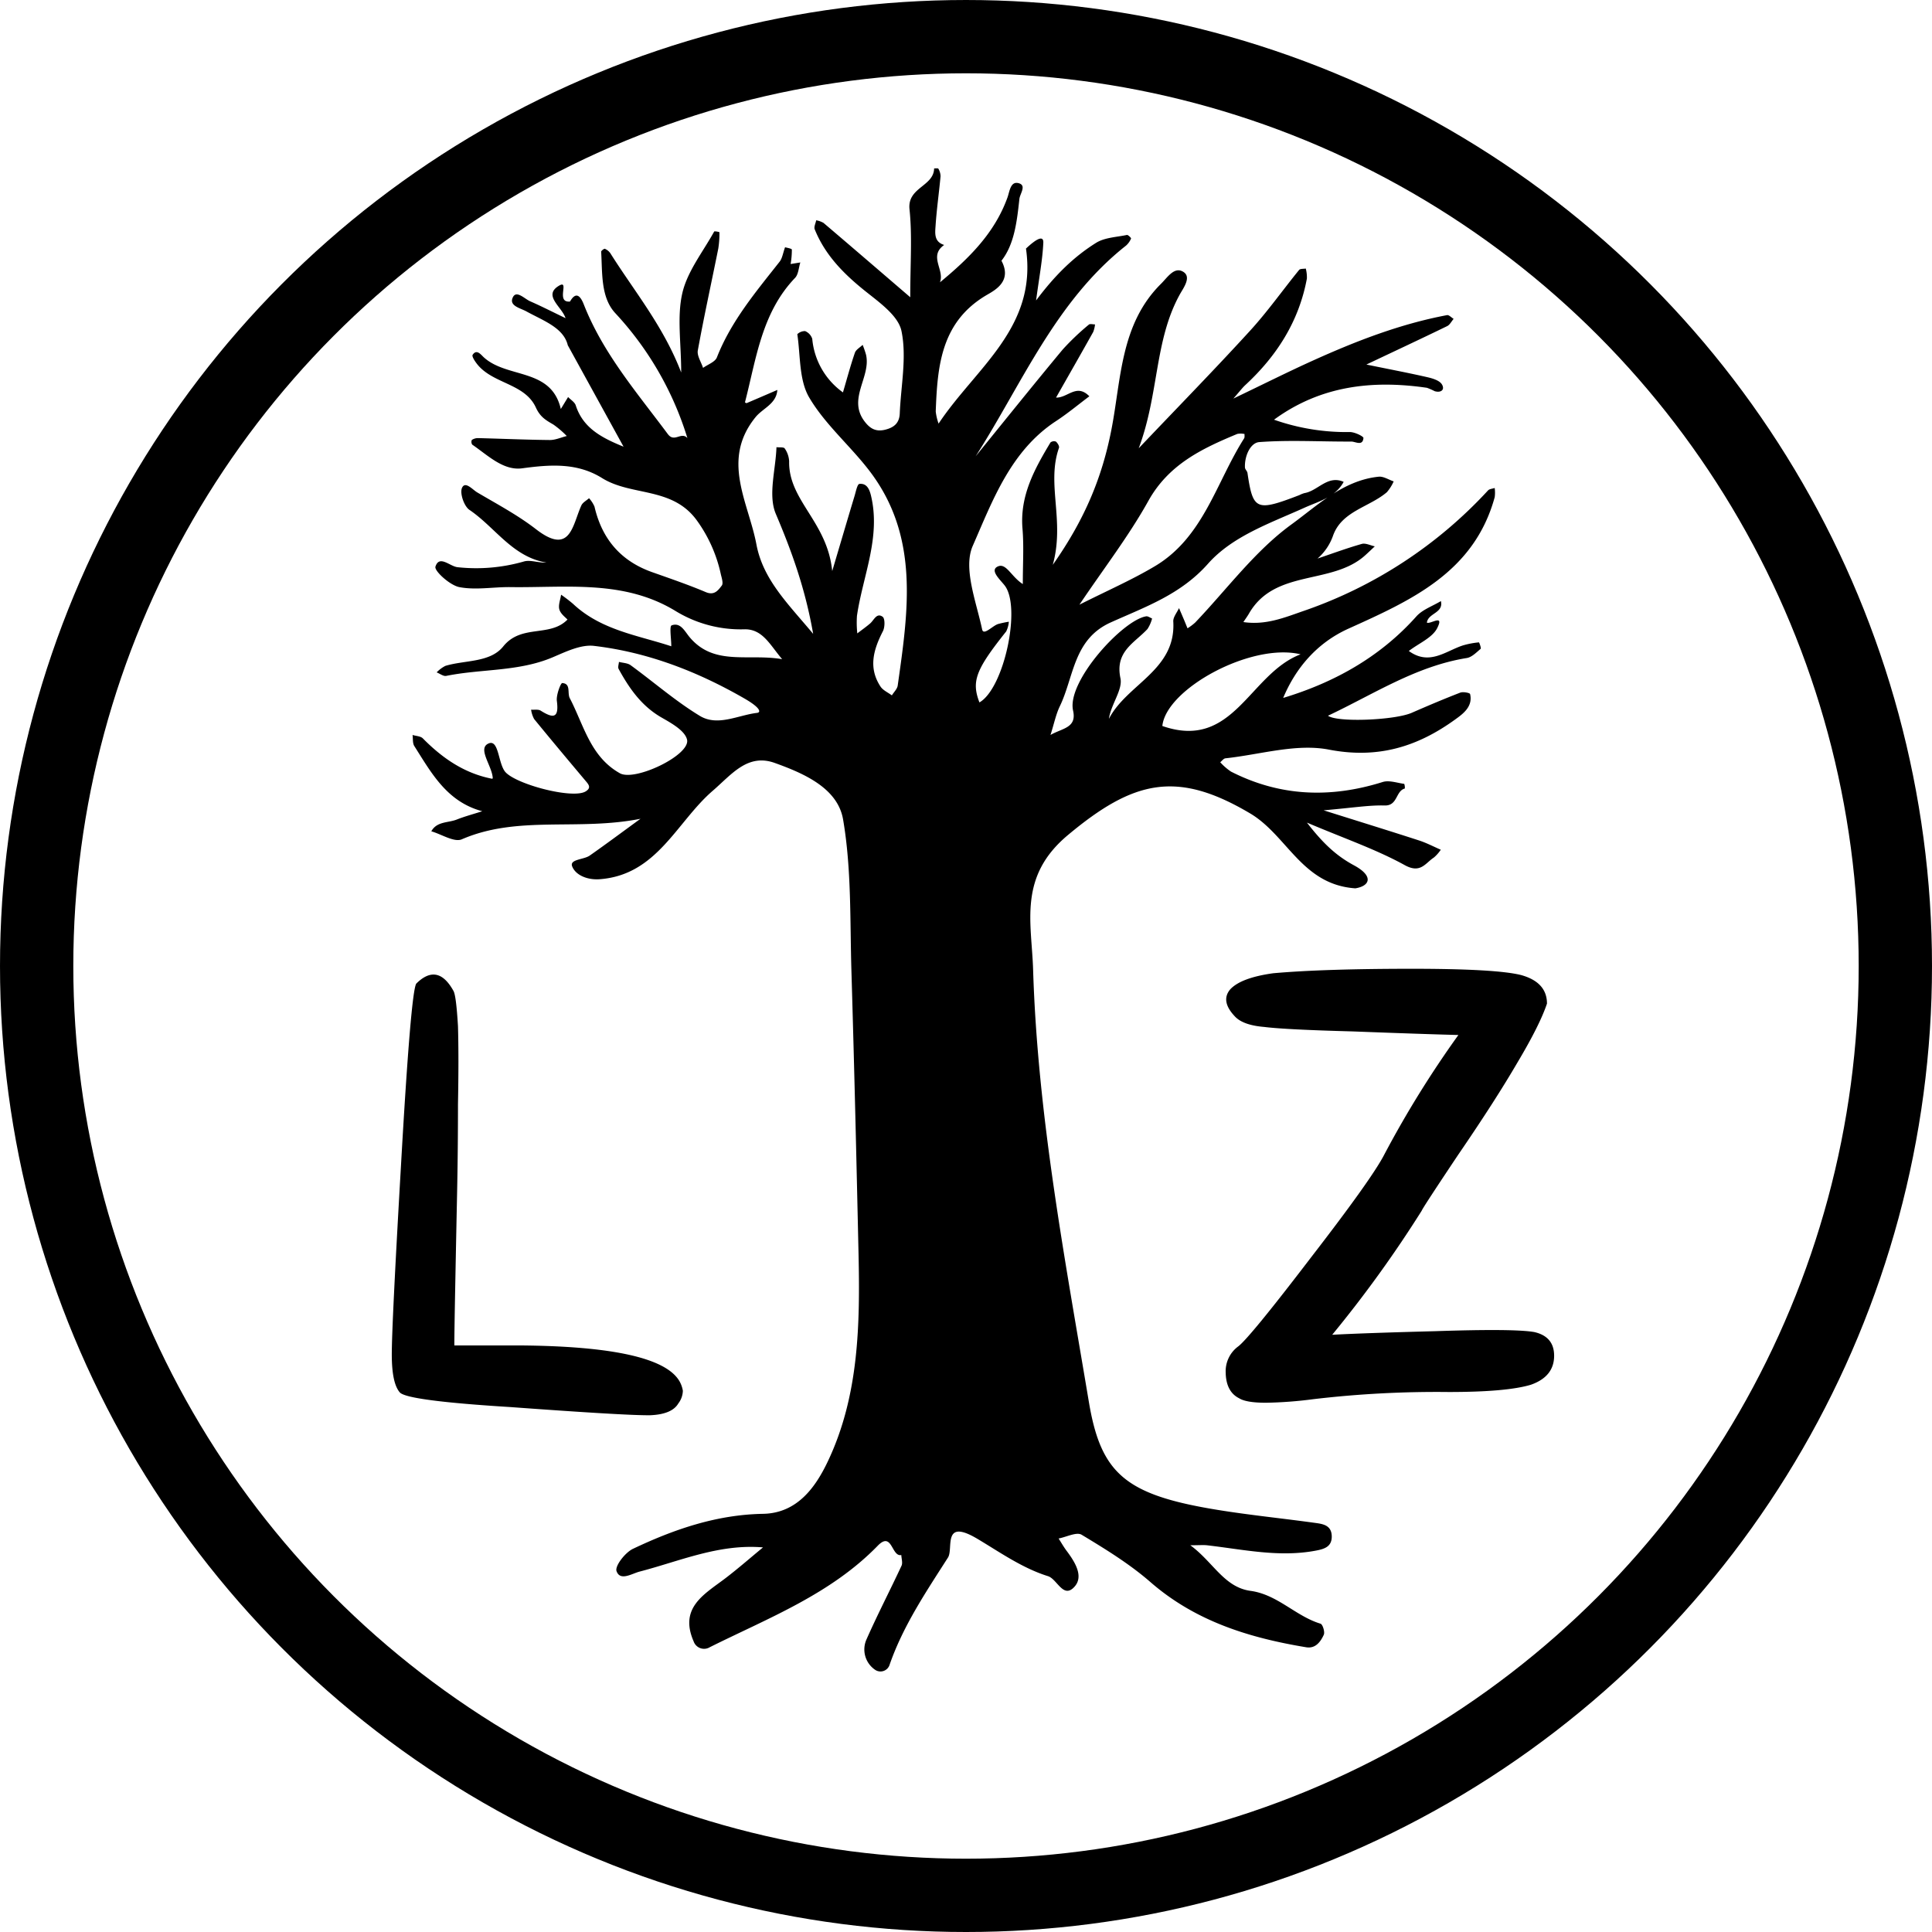 <svg id="Livello_1" data-name="Livello 1" xmlns="http://www.w3.org/2000/svg" viewBox="0 0 505.693 505.693">
  <defs>
    <style>
      .cls-1 {
        fill: none;
        stroke: #000;
        stroke-miterlimit: 10;
        stroke-width: 19.187px;
      }
    </style>
  </defs>
  <title>LOGO</title>
  <g>
    <path d="M375.214,449.82c-11.485-.978-21.716,3.579-32.308,6.332-2.017.524-5.084,2.568-6.03-.13-.468-1.336,2.261-4.86,4.29-5.825,10.748-5.109,21.893-8.949,34.05-9.165,8.982-.159,13.767-7.009,16.944-13.681,8.213-17.248,8.467-36.017,8.053-54.708-.542-24.531-1.117-49.062-1.851-73.588-.4-13.289.047-26.774-2.187-39.776-1.415-8.231-10.318-12.07-17.889-14.79-7.113-2.555-11.3,3.036-16.208,7.268-9.477,8.166-14.575,22.055-29.612,23.169-3.2.237-6.291-1.042-7.2-3.36-.744-1.892,3.033-1.738,4.584-2.823,4.116-2.88,8.142-5.887,13.3-9.64-16.395,3.256-32.105-.978-46.762,5.374-1.988.862-5.3-1.32-7.991-2.093,1.466-2.64,4.389-2.178,6.659-3.077,2.114-.836,4.328-1.421,6.678-2.175-9.27-2.483-13.307-10.021-17.784-17.056-.483-.76-.325-1.928-.464-2.907.916.285,2.11.3,2.7.9,5.1,5.167,10.846,9.154,18.159,10.569,0,0,.139-.1.133-.2-.189-3.216-4.071-7.724-1.118-9.033,2.639-1.17,2.5,4.731,4.218,7.206,2.289,3.3,17.831,7.483,21.254,5.308,1.238-.787.99-1.5.188-2.449-4.6-5.466-9.194-10.943-13.715-16.478a7.3,7.3,0,0,1-.792-2.441c.846.068,1.873-.149,2.509.252,3.235,2.038,4.847,2.091,4.234-2.549-.2-1.547,1.006-4.7,1.41-4.675,2.344.153,1.264,2.6,1.978,3.97,3.666,7.014,5.375,15.321,13.116,19.645,3.958,2.211,18.568-4.8,17.568-8.828-.581-2.343-4.081-4.283-6.643-5.748-5.261-3.009-8.478-7.645-11.259-12.732-.252-.461.041-1.22.081-1.841,1.028.273,2.251.277,3.052.86,6.051,4.407,11.737,9.394,18.107,13.26,4.687,2.845,9.992-.19,15-.779.972-.114,1.091-1.225-3.306-3.757-12.229-7.044-25.317-12.131-39.386-13.778-3.445-.4-7.353,1.52-10.79,2.98-8.947,3.8-18.639,3-27.885,4.876-.743.151-1.669-.593-2.509-.921a8.561,8.561,0,0,1,2.282-1.7c5.147-1.559,11.7-.808,15.145-5.088,4.762-5.924,12.2-2.3,16.819-7.034-.46-.532-1.751-1.43-2.112-2.611-.35-1.148.254-2.587.439-3.9a38.009,38.009,0,0,1,3.145,2.41c7.372,6.923,17.092,8.231,25.7,11.091,0-1.955-.531-5.236.087-5.469,2.355-.886,3.437,1.578,4.748,3.129,6.411,7.585,15.312,4.175,24.18,5.716-3.217-3.783-5.1-7.88-9.82-7.822a32.664,32.664,0,0,1-17.936-4.7c-13.566-8.349-28.616-6.138-43.328-6.341-4.487-.062-9.109.838-13.416,0-2.48-.484-6.6-4.257-6.245-5.357,1-3.135,3.733-.1,5.759.143a45.191,45.191,0,0,0,17.455-1.511c1.69-.457,3.738.409,5.816.3-8.885-1.489-13.405-9.239-20.132-13.789-1.42-.96-2.586-4.4-1.934-5.794.847-1.807,2.744.5,3.98,1.225,5.209,3.074,10.613,5.942,15.371,9.626,9.061,7.015,9.521-1.064,11.881-6.231.352-.771,1.322-1.26,2.006-1.88a7.9,7.9,0,0,1,1.428,2.207c1.953,8.447,6.857,14.227,15.088,17.145,4.708,1.669,9.445,3.284,14.042,5.225,2.263.956,3.249-.5,4.188-1.712.45-.579-.016-1.979-.251-2.964a37.4,37.4,0,0,0-6.381-14.232c-6.448-8.708-17.022-6.154-24.707-10.943-6.5-4.049-13.517-3.554-20.9-2.554-4.961.672-9.022-3.429-13.083-6.2a1.315,1.315,0,0,1-.106-1.221,2.882,2.882,0,0,1,1.62-.485c6.257.157,12.513.439,18.771.5,1.482.014,2.972-.68,4.458-1.048a24.3,24.3,0,0,0-3.492-2.993c-1.933-1.125-3.447-1.951-4.587-4.449-2.8-6.133-10.66-6.172-14.922-10.836-.775-.848-1.931-2.515-1.635-2.965,1.065-1.62,2.173-.035,2.931.654,6.174,5.607,17.651,2.693,20.148,13.521l1.91-3.135c.686.723,1.725,1.331,2,2.186,1.913,5.919,6.722,8.454,12.517,10.814l-14.6-26.552c-1.1-4.583-6.3-6.373-10.852-8.87-1.607-.882-4.664-1.456-3.5-3.728.948-1.854,3.023.441,4.5,1.089,3.053,1.34,6.026,2.861,9.267,4.422-.932-2.966-5.959-5.91-1.777-8.46,3.02-1.842-.954,4.509,2.95,4.1,1.555-2.721,2.73-1.462,3.6.753,5.033,12.814,13.929,23.1,22,33.948,1.723,2.317,3.481-.716,5.118,1.034a84.22,84.22,0,0,0-18.9-32.72c-3.806-4.135-3.335-10.474-3.669-16.05-.015-.252.793-.847.982-.762a3.4,3.4,0,0,1,1.438,1.185c6.262,9.954,13.879,19.064,18.529,31.194-.009-7.8-1.135-14.6.3-20.8,1.326-5.71,5.4-10.785,8.331-16.1.086-.155,1.373.122,1.372.182a24.626,24.626,0,0,1-.3,4.292c-1.781,8.88-3.731,17.728-5.353,26.636-.254,1.4.879,3.046,1.37,4.579,1.241-.9,3.147-1.539,3.619-2.741,3.737-9.52,10.217-17.174,16.415-25.048.711-.9.87-2.242,1.433-3.786.381.124,1.758.332,1.774.616a21.37,21.37,0,0,1-.324,3.771l2.545-.409c-.442,1.368-.491,3.112-1.386,4.046-8.752,9.143-10.149,21.161-13.111,32.588.21.092.361.22.443.185q4.023-1.712,8.034-3.453c-.243,3.685-3.8,4.772-5.709,7.133-9.1,11.231-1.845,22.267.235,33.312,1.745,9.264,8.332,15.572,14.849,23.405-2.052-11.79-5.6-21.583-9.771-31.4-2.085-4.911-.021-11.584.167-17.46.748.094,1.9-.074,2.164.333a6.444,6.444,0,0,1,1.157,3.355c-.21,10.287,10.012,15.818,11.272,28.741,2.575-8.677,4.2-14.2,5.859-19.7.336-1.113.712-3.053,1.245-3.115,1.956-.229,2.654,1.415,3.055,3.1,2.6,10.93-2.157,20.986-3.682,31.428a27.212,27.212,0,0,0,.088,4.593c1.124-.863,2.287-1.68,3.361-2.6,1.01-.866,1.7-2.9,3.279-1.743.636.467.6,2.725.071,3.757-2.465,4.8-3.884,9.561-.638,14.5.653.993,1.965,1.552,2.973,2.312.527-.857,1.4-1.664,1.531-2.577,2.746-19.446,5.792-39.022-7.456-56.269C397.98,161.4,391.43,155.85,387.3,148.824c-2.683-4.563-2.266-10.959-3.106-16.554a2.848,2.848,0,0,1,2.036-.816,3.294,3.294,0,0,1,1.873,2.022A19.358,19.358,0,0,0,396.14,147.5c1.092-3.706,1.99-7.081,3.125-10.373.284-.824,1.333-1.385,2.03-2.067a25.494,25.494,0,0,1,.884,2.567c1.364,5.845-4.916,11.506-.378,17.474,1.424,1.872,2.943,2.768,5.38,2.167,2.357-.581,3.727-1.754,3.829-4.257.294-7.226,1.872-14.712.447-21.578-.856-4.124-6.062-7.675-9.888-10.773-5.465-4.424-10.173-9.268-12.821-15.85-.254-.632.24-1.564.386-2.357a5.9,5.9,0,0,1,1.915.682c7.019,5.965,14,11.979,22.711,19.462-.01-8.806.541-15.993-.2-23.043-.6-5.736,6.359-5.952,6.444-10.685.386.02,1.028-.086,1.112.083a4.046,4.046,0,0,1,.57,1.989c-.4,4.305-1.013,8.593-1.3,12.9-.128,1.922-.476,4.23,2.248,5.069-4.157,2.929.186,6.532-1.106,9.784,7.565-6.237,14.312-12.865,17.676-22.213.557-1.548.772-4.259,2.847-3.759,2.264.546.426,2.718.27,4.153-.644,5.931-1.323,11.867-4.692,16.161,2.725,5.125-1.279,7.486-3.644,8.847-12.162,7-13.123,18.64-13.559,30.628a14.325,14.325,0,0,0,.745,3.162c9.743-14.645,25.876-25.058,22.876-45.818,2.925-2.752,4.628-3.467,4.536-1.505-.211,4.5-1.074,8.97-1.89,15.087,5.029-6.727,9.935-11.467,15.694-15.075,2.25-1.41,5.346-1.495,8.08-2.07.3-.064,1.145.8,1.085.927a5.059,5.059,0,0,1-1.307,1.849c-18.478,14.587-27.2,36.106-39.373,55.16,7.581-9.328,15.1-18.708,22.785-27.949a65.515,65.515,0,0,1,6.846-6.518c.308-.276,1.066-.05,1.615-.057a7.475,7.475,0,0,1-.474,1.983c-3.162,5.651-6.377,11.274-9.73,17.174,3.057.109,5.366-3.788,8.72-.34-2.913,2.183-5.685,4.5-8.69,6.469-11.9,7.778-16.632,20.823-21.832,32.684-2.569,5.86.918,14.6,2.459,21.871.363,1.714,2.688-.942,4.167-1.417a26.876,26.876,0,0,1,2.826-.6,7.008,7.008,0,0,1-.7,2.544c-7.964,9.994-9.132,13.021-7,18.576,6.441-3.676,10.977-24.867,6.638-30.565-1.133-1.487-3.869-3.864-2.023-4.92,2.317-1.325,3.621,2.53,6.739,4.507-.006-5.261.3-9.894-.084-14.468-.733-8.635,3.15-15.639,7.324-22.6a1.475,1.475,0,0,1,1.429-.225c.435.376.947,1.213.8,1.635-3.338,9.462,1.586,19.1-1.626,30.63,8.455-12.014,12.931-23,15.35-35.4,2.564-13.14,2.321-27.592,12.97-38.154,1.743-1.728,3.493-4.588,5.837-3.146,2.225,1.368.019,4.247-.889,5.886-6.7,12.1-5.434,26.08-10.773,40.3,10.665-11.216,20.09-20.851,29.173-30.8,4.576-5.011,8.514-10.6,12.807-15.879.292-.358,1.151-.254,1.746-.366a9.138,9.138,0,0,1,.291,2.621c-2.08,11.205-7.886,20.272-16.153,27.912-.711.657-1.293,1.452-3.091,3.5,8.052-3.856,14.489-7.089,21.05-10.048,11.233-5.066,22.7-9.5,34.874-11.79.5-.094,1.151.634,1.731.978-.561.648-.994,1.559-1.7,1.9-6.424,3.126-12.9,6.153-21.138,10.054,6.6,1.353,11.374,2.254,16.1,3.345,1.334.308,3.075.853,3.675,1.859.837,1.4-.264,2.255-1.892,1.771a16.742,16.742,0,0,0-2.041-.889c-14.281-2.075-27.844-.558-40.018,8.352A57.1,57.1,0,0,0,528.8,157.88c1.243-.026,3.615,1.126,3.576,1.561-.2,2.2-2.091.921-3.2.927-8.027.045-16.083-.452-24.063.139-2.318.172-3.889,3.628-3.752,6.652.022.482.586.926.659,1.423,1.443,9.788,2.289,10.154,13.6,5.8a7.2,7.2,0,0,1,1.32-.523c3.536-.584,6.032-4.8,10.262-2.941-2.213,4.06-6.588,5.11-10.263,6.769-8.97,4.049-18.832,7.419-25.253,14.664-7.174,8.1-16.462,11.3-25.473,15.367-9.777,4.41-9.591,14.236-13.314,21.948-1.009,2.09-1.466,4.447-2.436,7.5,3.108-1.8,6.931-1.824,5.911-6.382-1.711-7.645,13.07-23.742,19.136-24.669.476-.073,1.03.367,1.548.569a9.355,9.355,0,0,1-1.212,2.752c-3.407,3.682-8.558,5.862-7.072,12.889.632,2.99-2.454,6.767-3.027,10.626,4.728-9.139,17.609-12.727,16.855-25.487-.067-1.135.971-2.336,1.5-3.507.448,1.046.9,2.09,1.343,3.139.3.715.588,1.436.881,2.155a14.477,14.477,0,0,0,1.977-1.477c8.321-8.709,15.659-18.762,25.243-25.724,6.782-4.926,13.553-11.549,22.834-12.482,1.25-.126,2.6.793,3.911,1.228a11.29,11.29,0,0,1-1.789,2.834c-4.638,3.95-11.864,4.944-14.114,11.462a14.171,14.171,0,0,1-4.028,5.9c3.853-1.3,7.674-2.718,11.581-3.829,1-.283,2.266.4,3.41.636-.852.795-1.69,1.6-2.557,2.381-8.744,7.846-23.641,3.433-30.4,15.25-.36.63-.8,1.215-1.445,2.188,5.948.881,10.9-1.237,15.964-2.982a117.558,117.558,0,0,0,48.075-31.479c.376-.4,1.152-.431,1.742-.634a8.98,8.98,0,0,1,.005,2.4c-5.395,19.647-21.811,26.982-38.262,34.408-8.339,3.764-13.844,10.388-17.105,18.141,13.25-4,25.3-10.623,34.855-21.331,1.615-1.81,4.26-2.7,6.429-4.017.742,3.177-3.365,3.122-3.667,5.642.933.494,4.625-2.395,2.7,1.43-1.273,2.532-4.769,3.948-7.431,5.987,5.372,3.913,9.611.033,14.131-1.445a21.905,21.905,0,0,1,4.21-.808c.1-.012.656,1.533.453,1.7-1.114.939-2.316,2.191-3.638,2.4-13.316,2.139-24.411,9.5-36.312,15.1,2.386,1.808,17.449,1.186,21.913-.761,4.2-1.833,8.424-3.628,12.7-5.281.742-.287,2.505.045,2.583.375.773,3.3-1.9,5.2-3.867,6.622-9.872,7.152-20.223,10.4-33.116,7.912-8.558-1.65-18.011,1.318-27.057,2.28-.485.052-.91.674-1.363,1.03a15.242,15.242,0,0,0,2.812,2.446c12.837,6.547,26.078,7.006,39.712,2.726,1.673-.525,3.759.236,5.641.49a2.99,2.99,0,0,1,.149,1.216c-2.427.643-1.827,4.53-5.265,4.44-4.139-.109-8.3.6-15.989,1.266,10.511,3.308,17.779,5.55,25.011,7.9,1.943.632,3.776,1.6,5.659,2.417a10.106,10.106,0,0,1-1.8,2.034c-2.261,1.471-3.485,4.281-7.616,2.006-7.518-4.141-15.764-6.96-25.616-11.141,4.365,5.664,7.869,8.782,12.308,11.181,5.266,2.846,4.171,5.418.357,6.023-14.007-.97-17.786-13.837-27.556-19.624-19.118-11.326-30.454-8.715-47.684,5.687-13.062,10.917-9.479,22.856-9.1,35.265,1.177,38.143,8.314,75.55,14.586,113.055,3.154,18.858,9.568,24.364,33.575,28.285,8.409,1.373,16.9,2.218,25.348,3.384,2.116.292,4.576.5,4.657,3.486.077,2.86-2.023,3.418-4.31,3.842-9.542,1.77-18.872-.334-28.262-1.42-1.032-.119-2.089-.014-4.443-.011,6,4.394,8.832,10.991,15.761,11.936,7.085.966,11.793,6.615,18.316,8.593.566.172,1.188,2.169.856,2.894-.837,1.83-2.164,3.678-4.6,3.275-14.932-2.472-29-6.8-40.793-17.075-5.462-4.757-11.763-8.617-17.99-12.376-1.328-.8-3.983.6-6.027.982.691,1.074,1.319,2.194,2.084,3.213,2.131,2.839,4.5,6.57,2.168,9.3-3,3.507-4.593-1.9-7.047-2.661-6.767-2.109-12.788-6.4-18.477-9.774-9.259-5.5-6.2,2.578-7.679,4.9-5.726,8.967-11.718,17.823-15.265,28.005a2.5,2.5,0,0,1-3.867,1.349,6.436,6.436,0,0,1-2.182-7.968c2.871-6.489,6.151-12.8,9.147-19.234.354-.761-.018-1.861-.054-2.8-2.6.535-2.37-6.348-6.174-2.435-12.336,12.689-28.582,18.89-43.941,26.551a2.892,2.892,0,0,1-4.248-1.53c-3.86-8.887,2.886-12.363,8.38-16.557C368.717,455.338,371.834,452.605,375.214,449.82Zm82.819-246.753c7.2-3.634,13.707-6.47,19.761-10.075,12.735-7.583,16.041-21.965,23.352-33.461.183-.287.078-.757.107-1.142a5.032,5.032,0,0,0-1.889-.021c-9.252,3.841-17.965,7.975-23.287,17.539C470.978,185.068,464.5,193.459,458.033,203.067Zm57.889,12.99c-12.929-3.114-35.195,9.054-36.183,18.76C498.407,241.324,502.466,221.182,515.922,216.057Z" transform="translate(-175.501 -44.793)"/>
    <circle class="cls-1" cx="252.847" cy="252.847" r="243.253"/>
    <path d="M284.457,302.252q2.369-2.369,4.509-2.373,2.848,0,5.222,4.272.712,1.189,1.187,9.256.234,8.071,0,20.411,0,12.1-.237,23.5t-.475,23.734q-.24,12.343-.237,15.9h16.851q36.546.239,42.008,9.256a7.424,7.424,0,0,1,.95,2.61,5.693,5.693,0,0,1-1.187,3.323q-1.663,2.848-7.357,3.085h-.712q-6.647,0-35.838-2.136-26.823-1.658-28.955-3.8-2.136-2.37-2.136-9.969,0-7.833,2.374-48.892Q283.031,304.39,284.457,302.252Z" transform="translate(-175.501 -44.793)"/>
    <path d="M580.416,307.481q-1.878,5.61-7.729,15.422-5.856,10.044-15.458,24.065-9.371,14.02-9.6,14.719A316.275,316.275,0,0,1,524.2,394.163q8.9-.467,26.935-.937,20.845-.7,26,.238,5.149,1.191,5.153,6.181,0,5.468-6.09,7.6-6.324,1.906-21.548,1.9a275.714,275.714,0,0,0-35.366,1.874,107.977,107.977,0,0,1-12.413.937q-5.155,0-7.027-1.171-3.283-1.636-3.513-6.324v-.233a8.064,8.064,0,0,1,3.279-7.026q3.041-2.339,18.971-23.187,15.926-20.607,19.206-26.935A269.138,269.138,0,0,1,557.229,315.7q-9.135-.231-27.637-.937-17.566-.466-23.187-1.171-5.622-.466-7.729-2.811-3.749-3.98-1.171-7.026,2.811-3.041,11.242-4.216,13.115-1.169,36.3-1.171,22.012,0,28.574,1.636Q580.414,301.877,580.416,307.481Z" transform="translate(-175.501 -44.793)"/>
  </g>
</svg>
